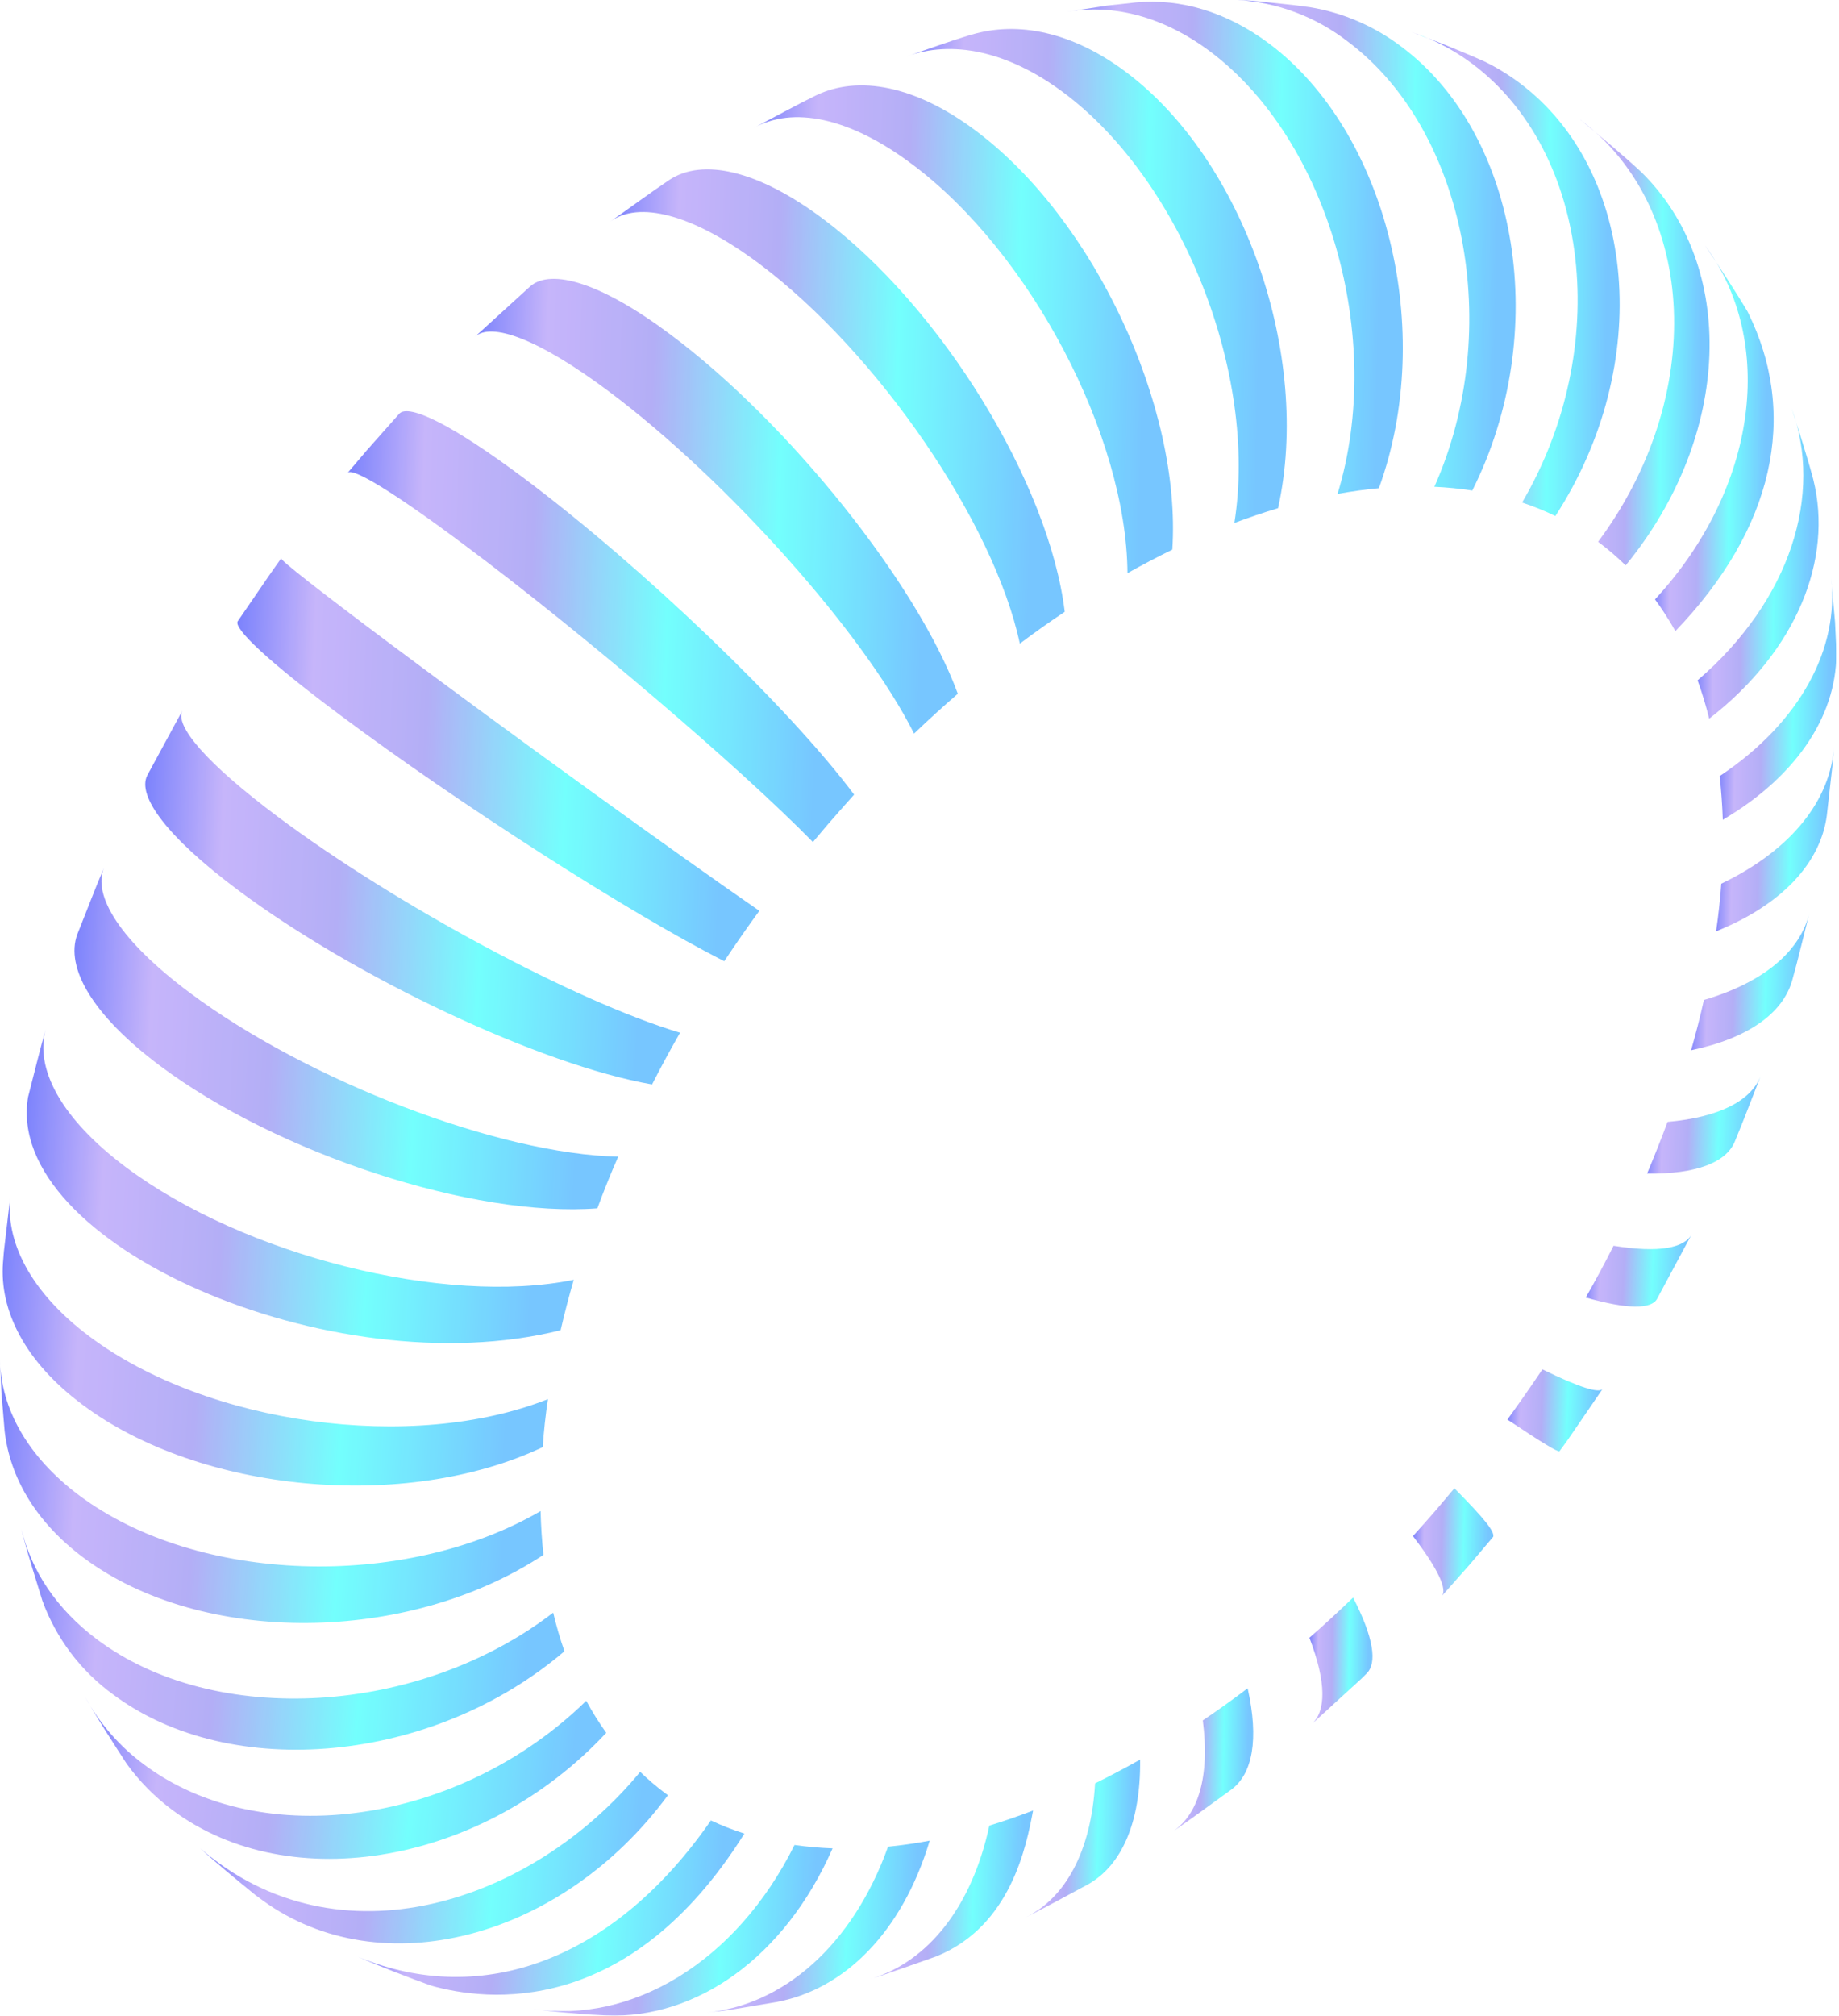 <svg width="73" height="80" viewBox="0 0 73 80" fill="none" xmlns="http://www.w3.org/2000/svg">
<g clip-path="url(#clip0_369_28377)">
<g opacity="0.9">
<path d="M65.697 23.788C65.992 24.191 66.261 24.611 66.504 25.047C70.398 20.998 71.419 16.498 69.377 12.38C68.899 11.57 68.209 10.52 67.682 9.742C70.483 13.517 69.805 19.332 65.697 23.788Z" fill="url(#paint0_linear_369_28377)"/>
<path d="M67.387 26.999C67.567 27.498 67.721 28.007 67.848 28.522C71.347 25.802 72.761 22.191 71.982 19.04L71.969 18.989C71.744 18.141 71.385 17.029 71.116 16.194C72.373 19.613 71.091 23.811 67.387 26.999Z" fill="url(#paint1_linear_369_28377)"/>
<path d="M68.262 30.802C68.326 31.367 68.367 31.945 68.388 32.535C71.451 30.732 72.981 28.218 72.892 25.742L72.843 24.692L72.685 22.931C73.016 25.694 71.505 28.638 68.262 30.802Z" fill="url(#paint2_linear_369_28377)"/>
<path d="M68.328 35.071C68.284 35.693 68.215 36.323 68.121 36.962C70.788 35.885 72.27 34.211 72.516 32.369L72.745 30.335L72.801 29.624C72.667 31.718 71.156 33.713 68.328 35.071Z" fill="url(#paint3_linear_369_28377)"/>
<path d="M67.639 39.685C67.491 40.344 67.321 41.012 67.129 41.682C69.436 41.198 70.784 40.185 71.145 38.897C71.373 38.093 71.627 37.008 71.834 36.197C71.489 37.702 70.079 38.969 67.639 39.685Z" fill="url(#paint4_linear_369_28377)"/>
<path d="M66.193 44.524C65.942 45.206 65.672 45.89 65.381 46.577C67.359 46.599 68.519 46.126 68.86 45.312C69.201 44.497 69.596 43.451 69.91 42.655C69.552 43.65 68.308 44.336 66.193 44.524Z" fill="url(#paint5_linear_369_28377)"/>
<path d="M64.051 49.44C63.704 50.129 63.337 50.813 62.949 51.494C64.603 51.97 65.548 51.959 65.775 51.552L67.164 48.964C66.879 49.535 65.845 49.731 64.051 49.44Z" fill="url(#paint6_linear_369_28377)"/>
<path d="M59.838 56.338C61.188 57.243 61.858 57.646 61.905 57.594L62.207 57.181L63.621 55.114C63.497 55.31 62.711 55.075 61.227 54.345C60.779 55.011 60.316 55.675 59.838 56.338Z" fill="url(#paint7_linear_369_28377)"/>
<path d="M56.088 60.962C57.109 62.301 57.462 63.095 57.225 63.351L58.339 62.094L59.275 60.987C59.329 60.78 58.941 60.286 57.733 59.064C57.485 59.362 57.234 59.659 56.981 59.955C56.682 60.298 56.384 60.634 56.088 60.962Z" fill="url(#paint8_linear_369_28377)"/>
<path d="M52.057 68.436L54.041 66.621L54.248 66.415C54.674 66.001 54.531 64.995 53.711 63.403C53.139 63.954 52.561 64.486 51.978 64.997C52.661 66.772 52.64 67.932 52.057 68.436Z" fill="url(#paint9_linear_369_28377)"/>
<path d="M47.746 68.277C48.033 70.512 47.564 72.013 46.547 72.693C47.264 72.207 48.188 71.519 48.889 71.014C49.716 70.394 49.98 69.038 49.526 67.002C48.934 67.451 48.341 67.876 47.746 68.277Z" fill="url(#paint10_linear_369_28377)"/>
<path d="M43.47 70.776C43.309 73.509 42.275 75.324 40.725 76.089C41.475 75.717 42.451 75.175 43.191 74.783C44.505 74.043 45.287 72.352 45.258 69.832C44.658 70.168 44.062 70.483 43.47 70.776Z" fill="url(#paint11_linear_369_28377)"/>
<path d="M39.273 72.451C38.561 75.746 36.792 77.859 34.58 78.532C35.366 78.29 36.395 77.912 37.17 77.641C40.139 76.442 40.748 73.226 41.009 71.853C40.426 72.077 39.847 72.277 39.273 72.451Z" fill="url(#paint12_linear_369_28377)"/>
<path d="M36.905 73.05C36.349 73.156 35.799 73.234 35.251 73.29C33.833 77.24 31.066 79.58 28.037 79.874L28.961 79.769L30.803 79.458C33.484 78.973 35.805 76.713 36.905 73.05Z" fill="url(#paint13_linear_369_28377)"/>
<path d="M33.05 73.356C32.544 73.338 32.04 73.293 31.539 73.222C29.207 77.904 25.065 80.314 21.162 79.733C21.77 79.82 22.586 79.884 23.198 79.94L24.077 79.986C27.616 80.13 31.13 77.722 33.05 73.356Z" fill="url(#paint14_linear_369_28377)"/>
<path d="M29.549 72.769C29.095 72.624 28.651 72.45 28.219 72.248C24.445 77.708 19.211 79.731 14.219 77.664C15.077 78.04 16.242 78.491 17.113 78.803C19.329 79.431 24.953 80.099 29.549 72.769Z" fill="url(#paint15_linear_369_28377)"/>
<path d="M26.514 71.246L26.379 71.147C26.04 70.891 25.717 70.615 25.412 70.32C21.121 75.523 13.423 78.082 7.955 73.36C8.586 73.939 9.466 74.663 10.13 75.202L10.431 75.425C15.116 78.824 22.284 76.978 26.514 71.246Z" fill="url(#paint16_linear_369_28377)"/>
<path d="M24.065 68.769C23.774 68.362 23.509 67.938 23.271 67.498C18.256 72.399 10.399 73.532 5.717 70.028C4.75 69.313 3.951 68.396 3.375 67.341C3.842 68.168 4.52 69.214 5.029 69.999C5.535 70.697 6.144 71.314 6.835 71.829C11.524 75.337 19.234 73.964 24.065 68.769Z" fill="url(#paint17_linear_369_28377)"/>
<path d="M22.406 65.532C22.23 65.03 22.081 64.518 21.959 64C16.64 68.091 8.535 68.569 3.855 65.065C2.241 63.858 1.244 62.334 0.85 60.687L0.924 60.995C1.131 61.762 1.449 62.768 1.683 63.527C2.228 65.019 3.205 66.314 4.49 67.248C9.17 70.743 17.201 69.979 22.406 65.532Z" fill="url(#paint18_linear_369_28377)"/>
<path d="M3.305 61.813C7.985 65.315 16.163 65.27 21.573 61.708C21.511 61.142 21.473 60.561 21.459 59.969C16.024 63.128 7.816 62.847 3.146 59.349C1.091 57.811 0.045 55.908 0 53.989L0.058 55.294L0.184 56.79C0.391 58.632 1.42 60.402 3.305 61.813Z" fill="url(#paint19_linear_369_28377)"/>
<path d="M21.751 55.527C16.377 57.656 8.236 56.542 3.561 53.047C1.192 51.273 0.164 49.229 0.423 47.366L0.156 49.654L0.119 50.105C-0.026 52.032 1.004 54.049 3.261 55.738C7.941 59.252 16.127 60.001 21.545 57.431C21.585 56.804 21.654 56.169 21.751 55.527Z" fill="url(#paint20_linear_369_28377)"/>
<path d="M5.006 46.328C2.418 44.392 1.372 42.401 1.82 40.834C1.587 41.638 1.326 42.724 1.115 43.534C0.129 49.349 13.163 55.066 22.254 52.792C22.407 52.131 22.58 51.464 22.775 50.791C17.646 51.833 9.694 49.83 5.006 46.328Z" fill="url(#paint21_linear_369_28377)"/>
<path d="M7.517 39.387C4.785 37.343 3.658 35.55 4.133 34.426C3.794 35.214 3.389 36.286 3.069 37.08C2.585 38.399 3.668 40.288 6.349 42.296C11.029 45.797 18.806 48.332 23.713 47.955C23.965 47.266 24.241 46.582 24.54 45.903C19.819 45.81 12.199 42.891 7.517 39.387Z" fill="url(#paint22_linear_369_28377)"/>
<path d="M25.884 43.038C26.235 42.349 26.606 41.664 26.996 40.985C22.845 39.745 15.686 35.9 11.006 32.398C8.187 30.288 6.909 28.781 7.246 28.189L5.845 30.775C5.431 31.592 6.641 33.225 9.429 35.311C14.117 38.815 21.485 42.273 25.884 43.038Z" fill="url(#paint23_linear_369_28377)"/>
<path d="M28.75 38.147C29.196 37.476 29.659 36.809 30.142 36.148C26.718 33.787 20.149 29.035 15.465 25.533C12.612 23.398 11.124 22.226 11.161 22.158L10.696 22.819L9.437 24.655C9.257 24.936 10.653 26.253 13.495 28.375C18.177 31.875 25.007 36.255 28.75 38.147Z" fill="url(#paint24_linear_369_28377)"/>
<path d="M32.269 33.419C32.467 33.182 32.667 32.945 32.87 32.708C33.216 32.31 33.56 31.919 33.904 31.536C31.355 28.109 25.492 22.492 20.812 18.989C17.985 16.872 16.234 16.012 15.851 16.417L14.551 17.883L13.801 18.765C13.993 18.542 15.632 19.53 18.477 21.659C23.169 25.163 29.337 30.428 32.269 33.419Z" fill="url(#paint25_linear_369_28377)"/>
<path d="M36.284 29.113C36.857 28.564 37.438 28.037 38.021 27.532C36.421 23.177 31.331 16.808 26.651 13.304C23.898 11.237 21.897 10.633 21.047 11.365L18.856 13.362L18.84 13.376C19.491 12.756 21.393 13.457 24.188 15.549C28.867 19.053 34.283 25.124 36.284 29.113Z" fill="url(#paint26_linear_369_28377)"/>
<path d="M40.483 25.544C41.075 25.098 41.669 24.677 42.265 24.28C41.645 19.171 37.355 12.192 32.675 8.688C30.058 6.731 27.875 6.274 26.567 7.142C25.85 7.622 24.924 8.306 24.221 8.796C25.347 7.969 27.464 8.467 30.147 10.474C34.827 13.984 39.455 20.727 40.483 25.544Z" fill="url(#paint27_linear_369_28377)"/>
<path d="M44.755 22.747C45.351 22.412 45.944 22.101 46.535 21.814C46.909 16.136 43.42 8.692 38.738 5.191C36.328 3.384 34.07 2.977 32.398 3.783C31.645 4.149 30.668 4.686 29.928 5.075C31.466 4.219 33.706 4.637 36.212 6.522C40.892 10.015 44.718 17.283 44.755 22.747Z" fill="url(#paint28_linear_369_28377)"/>
<path d="M42.232 3.684C46.912 7.187 49.943 14.83 48.998 20.754C49.581 20.535 50.159 20.34 50.732 20.169C52.078 14.108 49.374 6.356 44.692 2.855C42.575 1.269 40.415 0.825 38.561 1.377L38.416 1.418C37.674 1.645 36.699 1.999 35.965 2.245C37.769 1.581 39.987 2.003 42.232 3.684Z" fill="url(#paint29_linear_369_28377)"/>
<path d="M48.045 2.049C52.727 5.563 54.986 13.418 53.095 19.601C53.649 19.501 54.197 19.425 54.736 19.375C57.01 13.133 55.057 5.232 50.377 1.728C48.679 0.459 46.862 -0.06 45.114 0.095L43.923 0.225L42.344 0.471C44.171 0.149 46.162 0.639 48.045 2.049Z" fill="url(#paint30_linear_369_28377)"/>
<path d="M53.502 1.65C58.182 5.151 59.722 13.062 56.938 19.319C57.442 19.341 57.944 19.391 58.443 19.468C61.574 13.246 60.317 5.362 55.637 1.858C54.573 1.046 53.326 0.506 52.005 0.287C51.315 0.184 50.389 0.101 49.694 0.029L49.074 -0.006C50.684 0.084 52.228 0.661 53.502 1.65Z" fill="url(#paint31_linear_369_28377)"/>
<path d="M56.696 1.528C56.489 1.435 56.266 1.352 56.047 1.278L56.696 1.528Z" fill="url(#paint32_linear_369_28377)"/>
<path d="M60.42 19.944C60.872 20.093 61.313 20.272 61.741 20.479C65.638 14.484 65.001 6.797 60.321 3.293C59.887 2.968 59.423 2.684 58.936 2.445C58.281 2.148 57.446 1.811 56.693 1.519C57.315 1.787 57.903 2.127 58.444 2.532C63.124 6.036 64.009 13.831 60.42 19.944Z" fill="url(#paint33_linear_369_28377)"/>
<path d="M63.437 21.502L63.464 21.523C63.84 21.804 64.196 22.11 64.531 22.439C68.768 17.271 68.952 10.551 65.151 6.828C64.46 6.183 63.497 5.381 62.761 4.775L62.699 4.732L62.722 4.748C67.406 8.25 67.724 15.752 63.437 21.502Z" fill="url(#paint34_linear_369_28377)"/>
</g>
</g>
<defs>
<linearGradient id="paint0_linear_369_28377" x1="65.697" y1="9.742" x2="70.486" y2="9.789" gradientUnits="userSpaceOnUse">
<stop stop-color="#6A73FC"/>
<stop offset="0.151" stop-color="#C0ADFA"/>
<stop offset="0.37" stop-color="#ABA5F5"/>
<stop offset="0.635" stop-color="#64FFFD"/>
<stop offset="0.932" stop-color="#68C0FF"/>
</linearGradient>
<linearGradient id="paint1_linear_369_28377" x1="67.387" y1="16.194" x2="72.272" y2="16.254" gradientUnits="userSpaceOnUse">
<stop stop-color="#6A73FC"/>
<stop offset="0.151" stop-color="#C0ADFA"/>
<stop offset="0.37" stop-color="#ABA5F5"/>
<stop offset="0.635" stop-color="#64FFFD"/>
<stop offset="0.932" stop-color="#68C0FF"/>
</linearGradient>
<linearGradient id="paint2_linear_369_28377" x1="68.262" y1="22.931" x2="72.975" y2="23.003" gradientUnits="userSpaceOnUse">
<stop stop-color="#6A73FC"/>
<stop offset="0.151" stop-color="#C0ADFA"/>
<stop offset="0.37" stop-color="#ABA5F5"/>
<stop offset="0.635" stop-color="#64FFFD"/>
<stop offset="0.932" stop-color="#68C0FF"/>
</linearGradient>
<linearGradient id="paint3_linear_369_28377" x1="68.121" y1="29.624" x2="72.88" y2="29.72" gradientUnits="userSpaceOnUse">
<stop stop-color="#6A73FC"/>
<stop offset="0.151" stop-color="#C0ADFA"/>
<stop offset="0.37" stop-color="#ABA5F5"/>
<stop offset="0.635" stop-color="#64FFFD"/>
<stop offset="0.932" stop-color="#68C0FF"/>
</linearGradient>
<linearGradient id="paint4_linear_369_28377" x1="67.129" y1="36.197" x2="71.911" y2="36.328" gradientUnits="userSpaceOnUse">
<stop stop-color="#6A73FC"/>
<stop offset="0.151" stop-color="#C0ADFA"/>
<stop offset="0.37" stop-color="#ABA5F5"/>
<stop offset="0.635" stop-color="#64FFFD"/>
<stop offset="0.932" stop-color="#68C0FF"/>
</linearGradient>
<linearGradient id="paint5_linear_369_28377" x1="65.381" y1="42.655" x2="69.982" y2="42.824" gradientUnits="userSpaceOnUse">
<stop stop-color="#6A73FC"/>
<stop offset="0.151" stop-color="#C0ADFA"/>
<stop offset="0.37" stop-color="#ABA5F5"/>
<stop offset="0.635" stop-color="#64FFFD"/>
<stop offset="0.932" stop-color="#68C0FF"/>
</linearGradient>
<linearGradient id="paint6_linear_369_28377" x1="62.949" y1="48.964" x2="67.228" y2="49.162" gradientUnits="userSpaceOnUse">
<stop stop-color="#6A73FC"/>
<stop offset="0.151" stop-color="#C0ADFA"/>
<stop offset="0.37" stop-color="#ABA5F5"/>
<stop offset="0.635" stop-color="#64FFFD"/>
<stop offset="0.932" stop-color="#68C0FF"/>
</linearGradient>
<linearGradient id="paint7_linear_369_28377" x1="59.838" y1="54.345" x2="63.681" y2="54.486" gradientUnits="userSpaceOnUse">
<stop stop-color="#6A73FC"/>
<stop offset="0.151" stop-color="#C0ADFA"/>
<stop offset="0.37" stop-color="#ABA5F5"/>
<stop offset="0.635" stop-color="#64FFFD"/>
<stop offset="0.932" stop-color="#68C0FF"/>
</linearGradient>
<linearGradient id="paint8_linear_369_28377" x1="56.088" y1="59.064" x2="59.334" y2="59.141" gradientUnits="userSpaceOnUse">
<stop stop-color="#6A73FC"/>
<stop offset="0.151" stop-color="#C0ADFA"/>
<stop offset="0.37" stop-color="#ABA5F5"/>
<stop offset="0.635" stop-color="#64FFFD"/>
<stop offset="0.932" stop-color="#68C0FF"/>
</linearGradient>
<linearGradient id="paint9_linear_369_28377" x1="51.978" y1="63.403" x2="54.525" y2="63.443" gradientUnits="userSpaceOnUse">
<stop stop-color="#6A73FC"/>
<stop offset="0.151" stop-color="#C0ADFA"/>
<stop offset="0.37" stop-color="#ABA5F5"/>
<stop offset="0.635" stop-color="#64FFFD"/>
<stop offset="0.932" stop-color="#68C0FF"/>
</linearGradient>
<linearGradient id="paint10_linear_369_28377" x1="46.547" y1="67.002" x2="49.801" y2="67.06" gradientUnits="userSpaceOnUse">
<stop stop-color="#6A73FC"/>
<stop offset="0.151" stop-color="#C0ADFA"/>
<stop offset="0.37" stop-color="#ABA5F5"/>
<stop offset="0.635" stop-color="#64FFFD"/>
<stop offset="0.932" stop-color="#68C0FF"/>
</linearGradient>
<linearGradient id="paint11_linear_369_28377" x1="40.725" y1="69.832" x2="45.334" y2="69.938" gradientUnits="userSpaceOnUse">
<stop stop-color="#6A73FC"/>
<stop offset="0.151" stop-color="#C0ADFA"/>
<stop offset="0.37" stop-color="#ABA5F5"/>
<stop offset="0.635" stop-color="#64FFFD"/>
<stop offset="0.932" stop-color="#68C0FF"/>
</linearGradient>
<linearGradient id="paint12_linear_369_28377" x1="34.58" y1="71.853" x2="41.114" y2="72.053" gradientUnits="userSpaceOnUse">
<stop stop-color="#6A73FC"/>
<stop offset="0.151" stop-color="#C0ADFA"/>
<stop offset="0.37" stop-color="#ABA5F5"/>
<stop offset="0.635" stop-color="#64FFFD"/>
<stop offset="0.932" stop-color="#68C0FF"/>
</linearGradient>
<linearGradient id="paint13_linear_369_28377" x1="28.037" y1="73.05" x2="37.043" y2="73.421" gradientUnits="userSpaceOnUse">
<stop stop-color="#6A73FC"/>
<stop offset="0.151" stop-color="#C0ADFA"/>
<stop offset="0.37" stop-color="#ABA5F5"/>
<stop offset="0.635" stop-color="#64FFFD"/>
<stop offset="0.932" stop-color="#68C0FF"/>
</linearGradient>
<linearGradient id="paint14_linear_369_28377" x1="21.162" y1="73.222" x2="33.218" y2="73.892" gradientUnits="userSpaceOnUse">
<stop stop-color="#6A73FC"/>
<stop offset="0.151" stop-color="#C0ADFA"/>
<stop offset="0.37" stop-color="#ABA5F5"/>
<stop offset="0.635" stop-color="#64FFFD"/>
<stop offset="0.932" stop-color="#68C0FF"/>
</linearGradient>
<linearGradient id="paint15_linear_369_28377" x1="14.219" y1="72.248" x2="29.736" y2="73.338" gradientUnits="userSpaceOnUse">
<stop stop-color="#6A73FC"/>
<stop offset="0.151" stop-color="#C0ADFA"/>
<stop offset="0.37" stop-color="#ABA5F5"/>
<stop offset="0.635" stop-color="#64FFFD"/>
<stop offset="0.932" stop-color="#68C0FF"/>
</linearGradient>
<linearGradient id="paint16_linear_369_28377" x1="7.955" y1="70.32" x2="26.694" y2="71.938" gradientUnits="userSpaceOnUse">
<stop stop-color="#6A73FC"/>
<stop offset="0.151" stop-color="#C0ADFA"/>
<stop offset="0.37" stop-color="#ABA5F5"/>
<stop offset="0.635" stop-color="#64FFFD"/>
<stop offset="0.932" stop-color="#68C0FF"/>
</linearGradient>
<linearGradient id="paint17_linear_369_28377" x1="3.375" y1="67.341" x2="24.205" y2="69.464" gradientUnits="userSpaceOnUse">
<stop stop-color="#6A73FC"/>
<stop offset="0.151" stop-color="#C0ADFA"/>
<stop offset="0.37" stop-color="#ABA5F5"/>
<stop offset="0.635" stop-color="#64FFFD"/>
<stop offset="0.932" stop-color="#68C0FF"/>
</linearGradient>
<linearGradient id="paint18_linear_369_28377" x1="0.85" y1="60.687" x2="22.645" y2="62.387" gradientUnits="userSpaceOnUse">
<stop stop-color="#6A73FC"/>
<stop offset="0.151" stop-color="#C0ADFA"/>
<stop offset="0.37" stop-color="#ABA5F5"/>
<stop offset="0.635" stop-color="#64FFFD"/>
<stop offset="0.932" stop-color="#68C0FF"/>
</linearGradient>
<linearGradient id="paint19_linear_369_28377" x1="0" y1="53.989" x2="21.851" y2="55.422" gradientUnits="userSpaceOnUse">
<stop stop-color="#6A73FC"/>
<stop offset="0.151" stop-color="#C0ADFA"/>
<stop offset="0.37" stop-color="#ABA5F5"/>
<stop offset="0.635" stop-color="#64FFFD"/>
<stop offset="0.932" stop-color="#68C0FF"/>
</linearGradient>
<linearGradient id="paint20_linear_369_28377" x1="0.105" y1="47.366" x2="22.048" y2="48.664" gradientUnits="userSpaceOnUse">
<stop stop-color="#6A73FC"/>
<stop offset="0.151" stop-color="#C0ADFA"/>
<stop offset="0.37" stop-color="#ABA5F5"/>
<stop offset="0.635" stop-color="#64FFFD"/>
<stop offset="0.932" stop-color="#68C0FF"/>
</linearGradient>
<linearGradient id="paint21_linear_369_28377" x1="1.062" y1="40.834" x2="23.082" y2="42.049" gradientUnits="userSpaceOnUse">
<stop stop-color="#6A73FC"/>
<stop offset="0.151" stop-color="#C0ADFA"/>
<stop offset="0.37" stop-color="#ABA5F5"/>
<stop offset="0.635" stop-color="#64FFFD"/>
<stop offset="0.932" stop-color="#68C0FF"/>
</linearGradient>
<linearGradient id="paint22_linear_369_28377" x1="2.957" y1="34.426" x2="24.857" y2="35.53" gradientUnits="userSpaceOnUse">
<stop stop-color="#6A73FC"/>
<stop offset="0.151" stop-color="#C0ADFA"/>
<stop offset="0.37" stop-color="#ABA5F5"/>
<stop offset="0.635" stop-color="#64FFFD"/>
<stop offset="0.932" stop-color="#68C0FF"/>
</linearGradient>
<linearGradient id="paint23_linear_369_28377" x1="5.766" y1="28.189" x2="27.317" y2="29.166" gradientUnits="userSpaceOnUse">
<stop stop-color="#6A73FC"/>
<stop offset="0.151" stop-color="#C0ADFA"/>
<stop offset="0.37" stop-color="#ABA5F5"/>
<stop offset="0.635" stop-color="#64FFFD"/>
<stop offset="0.932" stop-color="#68C0FF"/>
</linearGradient>
<linearGradient id="paint24_linear_369_28377" x1="9.422" y1="22.158" x2="30.463" y2="23.021" gradientUnits="userSpaceOnUse">
<stop stop-color="#6A73FC"/>
<stop offset="0.151" stop-color="#C0ADFA"/>
<stop offset="0.37" stop-color="#ABA5F5"/>
<stop offset="0.635" stop-color="#64FFFD"/>
<stop offset="0.932" stop-color="#68C0FF"/>
</linearGradient>
<linearGradient id="paint25_linear_369_28377" x1="13.801" y1="16.32" x2="34.222" y2="17.08" gradientUnits="userSpaceOnUse">
<stop stop-color="#6A73FC"/>
<stop offset="0.151" stop-color="#C0ADFA"/>
<stop offset="0.37" stop-color="#ABA5F5"/>
<stop offset="0.635" stop-color="#64FFFD"/>
<stop offset="0.932" stop-color="#68C0FF"/>
</linearGradient>
<linearGradient id="paint26_linear_369_28377" x1="18.84" y1="11.067" x2="38.329" y2="11.723" gradientUnits="userSpaceOnUse">
<stop stop-color="#6A73FC"/>
<stop offset="0.151" stop-color="#C0ADFA"/>
<stop offset="0.37" stop-color="#ABA5F5"/>
<stop offset="0.635" stop-color="#64FFFD"/>
<stop offset="0.932" stop-color="#68C0FF"/>
</linearGradient>
<linearGradient id="paint27_linear_369_28377" x1="24.221" y1="6.721" x2="42.559" y2="7.278" gradientUnits="userSpaceOnUse">
<stop stop-color="#6A73FC"/>
<stop offset="0.151" stop-color="#C0ADFA"/>
<stop offset="0.37" stop-color="#ABA5F5"/>
<stop offset="0.635" stop-color="#64FFFD"/>
<stop offset="0.932" stop-color="#68C0FF"/>
</linearGradient>
<linearGradient id="paint28_linear_369_28377" x1="29.928" y1="3.388" x2="46.837" y2="3.848" gradientUnits="userSpaceOnUse">
<stop stop-color="#6A73FC"/>
<stop offset="0.151" stop-color="#C0ADFA"/>
<stop offset="0.37" stop-color="#ABA5F5"/>
<stop offset="0.635" stop-color="#64FFFD"/>
<stop offset="0.932" stop-color="#68C0FF"/>
</linearGradient>
<linearGradient id="paint29_linear_369_28377" x1="35.965" y1="1.15" x2="51.33" y2="1.526" gradientUnits="userSpaceOnUse">
<stop stop-color="#6A73FC"/>
<stop offset="0.151" stop-color="#C0ADFA"/>
<stop offset="0.37" stop-color="#ABA5F5"/>
<stop offset="0.635" stop-color="#64FFFD"/>
<stop offset="0.932" stop-color="#68C0FF"/>
</linearGradient>
<linearGradient id="paint30_linear_369_28377" x1="42.344" y1="0.068" x2="55.909" y2="0.362" gradientUnits="userSpaceOnUse">
<stop stop-color="#6A73FC"/>
<stop offset="0.151" stop-color="#C0ADFA"/>
<stop offset="0.37" stop-color="#ABA5F5"/>
<stop offset="0.635" stop-color="#64FFFD"/>
<stop offset="0.932" stop-color="#68C0FF"/>
</linearGradient>
<linearGradient id="paint31_linear_369_28377" x1="49.074" y1="-0.006" x2="60.353" y2="0.197" gradientUnits="userSpaceOnUse">
<stop stop-color="#6A73FC"/>
<stop offset="0.151" stop-color="#C0ADFA"/>
<stop offset="0.37" stop-color="#ABA5F5"/>
<stop offset="0.635" stop-color="#64FFFD"/>
<stop offset="0.932" stop-color="#68C0FF"/>
</linearGradient>
<linearGradient id="paint32_linear_369_28377" x1="56.047" y1="1.278" x2="56.703" y2="1.331" gradientUnits="userSpaceOnUse">
<stop stop-color="#6A73FC"/>
<stop offset="0.151" stop-color="#C0ADFA"/>
<stop offset="0.37" stop-color="#ABA5F5"/>
<stop offset="0.635" stop-color="#64FFFD"/>
<stop offset="0.932" stop-color="#68C0FF"/>
</linearGradient>
<linearGradient id="paint33_linear_369_28377" x1="56.693" y1="1.519" x2="64.423" y2="1.617" gradientUnits="userSpaceOnUse">
<stop stop-color="#6A73FC"/>
<stop offset="0.151" stop-color="#C0ADFA"/>
<stop offset="0.37" stop-color="#ABA5F5"/>
<stop offset="0.635" stop-color="#64FFFD"/>
<stop offset="0.932" stop-color="#68C0FF"/>
</linearGradient>
<linearGradient id="paint34_linear_369_28377" x1="62.699" y1="4.732" x2="67.952" y2="4.78" gradientUnits="userSpaceOnUse">
<stop stop-color="#6A73FC"/>
<stop offset="0.151" stop-color="#C0ADFA"/>
<stop offset="0.37" stop-color="#ABA5F5"/>
<stop offset="0.635" stop-color="#64FFFD"/>
<stop offset="0.932" stop-color="#68C0FF"/>
</linearGradient>
<clipPath id="clip0_369_28377">
<rect width="72.889" height="80" fill="white"/>
</clipPath>
</defs>
</svg>
